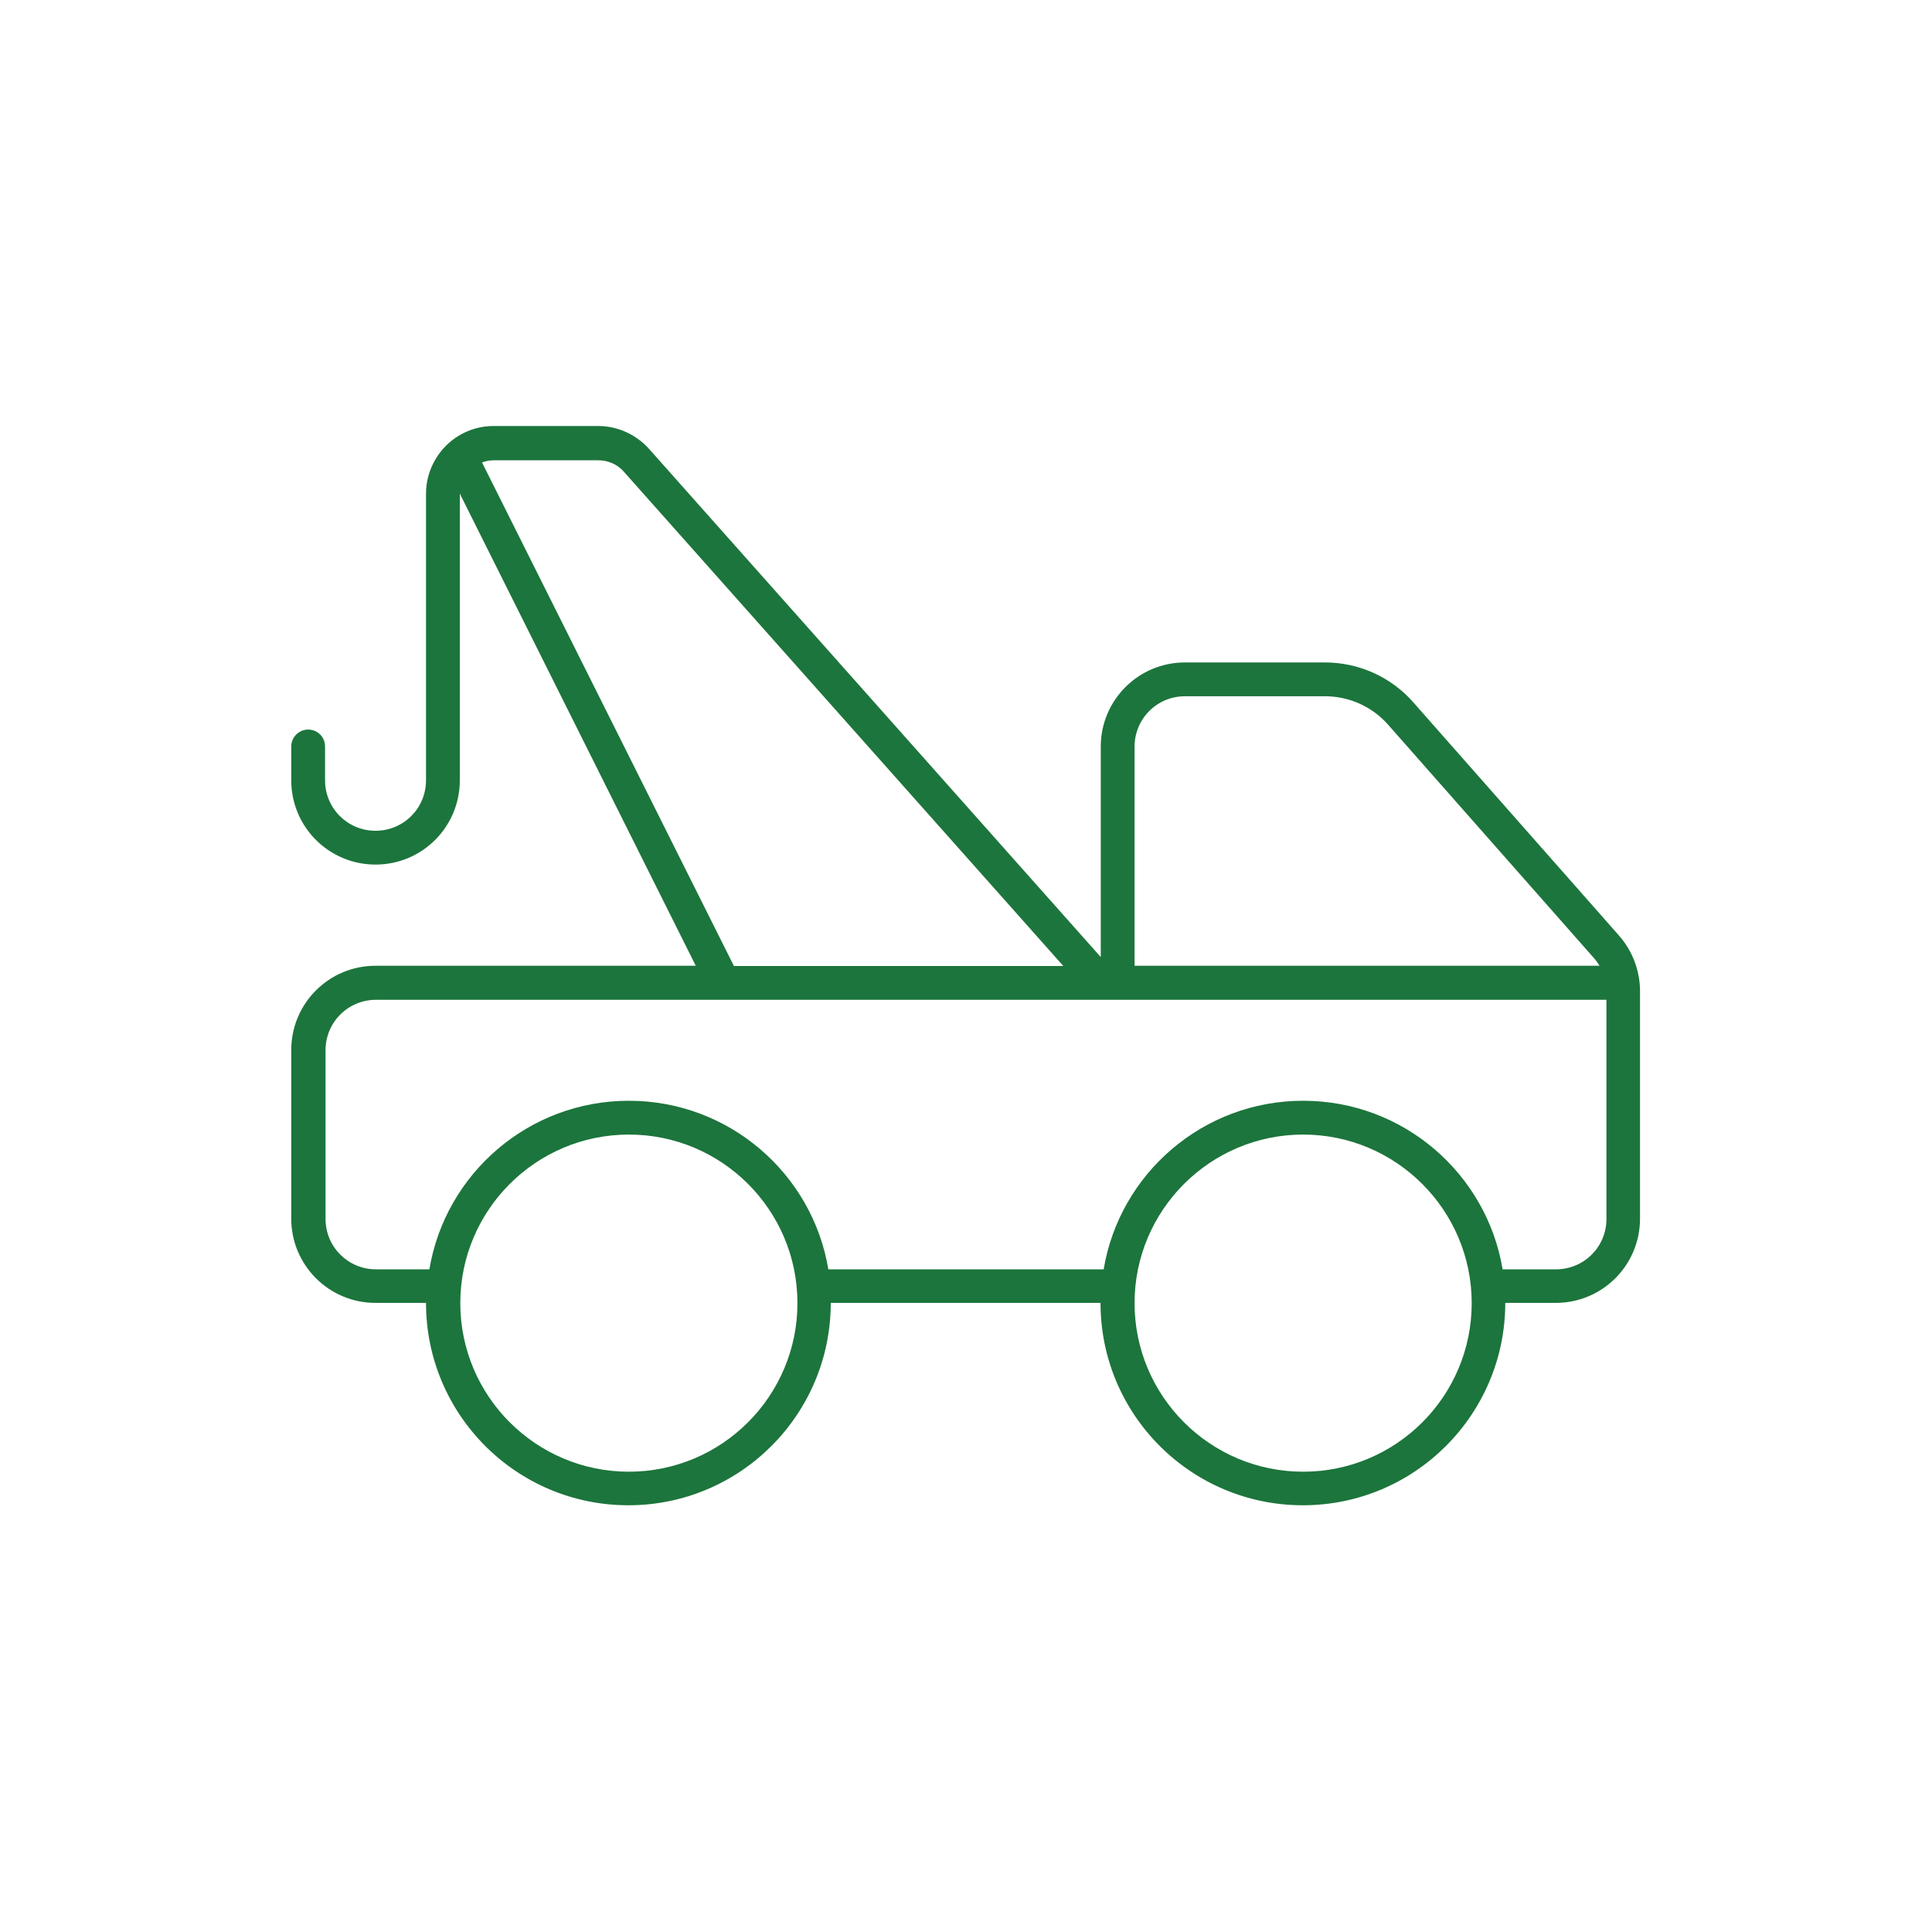 <?xml version="1.0" encoding="UTF-8"?>
<svg id="Layer_1" xmlns="http://www.w3.org/2000/svg" version="1.1" viewBox="0 0 80 80">
  <!-- Generator: Adobe Illustrator 29.4.0, SVG Export Plug-In . SVG Version: 2.1.0 Build 152)  -->
  <defs>
    <style>
      .st0 {
        fill: none;
        stroke: #08730a;
        stroke-linecap: round;
        stroke-linejoin: round;
        stroke-width: 1.5px;
      }

      .st1 {
        fill: #1c753c;
      }
    </style>
  </defs>
  <path class="st0" d="M34.71,25.92"/>
  <path class="st0" d="M13.87,25.92"/>
  <path class="st0" d="M23.61,36.66"/>
  <path class="st0" d="M23.61,30.12"/>
  <path class="st1" d="M30.39,40h13.64l-18.2-20.47c-.26-.3-.65-.47-1.05-.47h-4.33c-.17,0-.34.03-.49.09l.34.68,10.09,20.17ZM45.58,39.65v-8.73c0-1.93,1.56-3.49,3.49-3.49h5.79c1.4,0,2.74.6,3.66,1.65l8.52,9.66c.56.64.87,1.46.87,2.31v9.41c0,1.93-1.56,3.49-3.49,3.49h-2.09c0,4.62-3.75,8.38-8.38,8.38s-8.38-3.75-8.38-8.38h-11.17c0,4.62-3.75,8.38-8.38,8.38s-8.38-3.75-8.38-8.38h-2.09c-1.93,0-3.49-1.56-3.49-3.49v-6.98c0-1.93,1.56-3.49,3.49-3.49h13.26l-9.77-19.55v11.87c0,1.93-1.56,3.49-3.49,3.49s-3.49-1.56-3.49-3.49v-1.4c0-.38.31-.7.7-.7s.7.31.7.7v1.4c0,1.16.93,2.09,2.09,2.09s2.09-.93,2.09-2.09v-11.87c0-.51.14-.99.38-1.4.48-.84,1.39-1.4,2.42-1.4h4.33c.79,0,1.55.34,2.09.93l18.72,21.06v.02ZM45.7,52.56c.66-3.96,4.11-6.98,8.26-6.98s7.6,3.02,8.26,6.98h2.21c1.16,0,2.09-.93,2.09-2.09v-9.07H15.57c-1.16,0-2.09.93-2.09,2.09v6.98c0,1.16.93,2.09,2.09,2.09h2.21c.66-3.96,4.11-6.98,8.26-6.98s7.6,3.02,8.26,6.98h11.4ZM66.24,40c-.07-.11-.15-.23-.24-.33l-8.52-9.66c-.66-.75-1.61-1.18-2.62-1.18h-5.79c-1.16,0-2.09.93-2.09,2.09v9.07h19.26ZM33.02,53.96c0-3.86-3.13-6.98-6.98-6.98s-6.98,3.13-6.98,6.98,3.13,6.98,6.98,6.98,6.98-3.13,6.98-6.98ZM53.96,60.94c3.86,0,6.98-3.13,6.98-6.98s-3.13-6.98-6.98-6.98-6.98,3.13-6.98,6.98,3.13,6.98,6.98,6.98Z"/>
</svg>